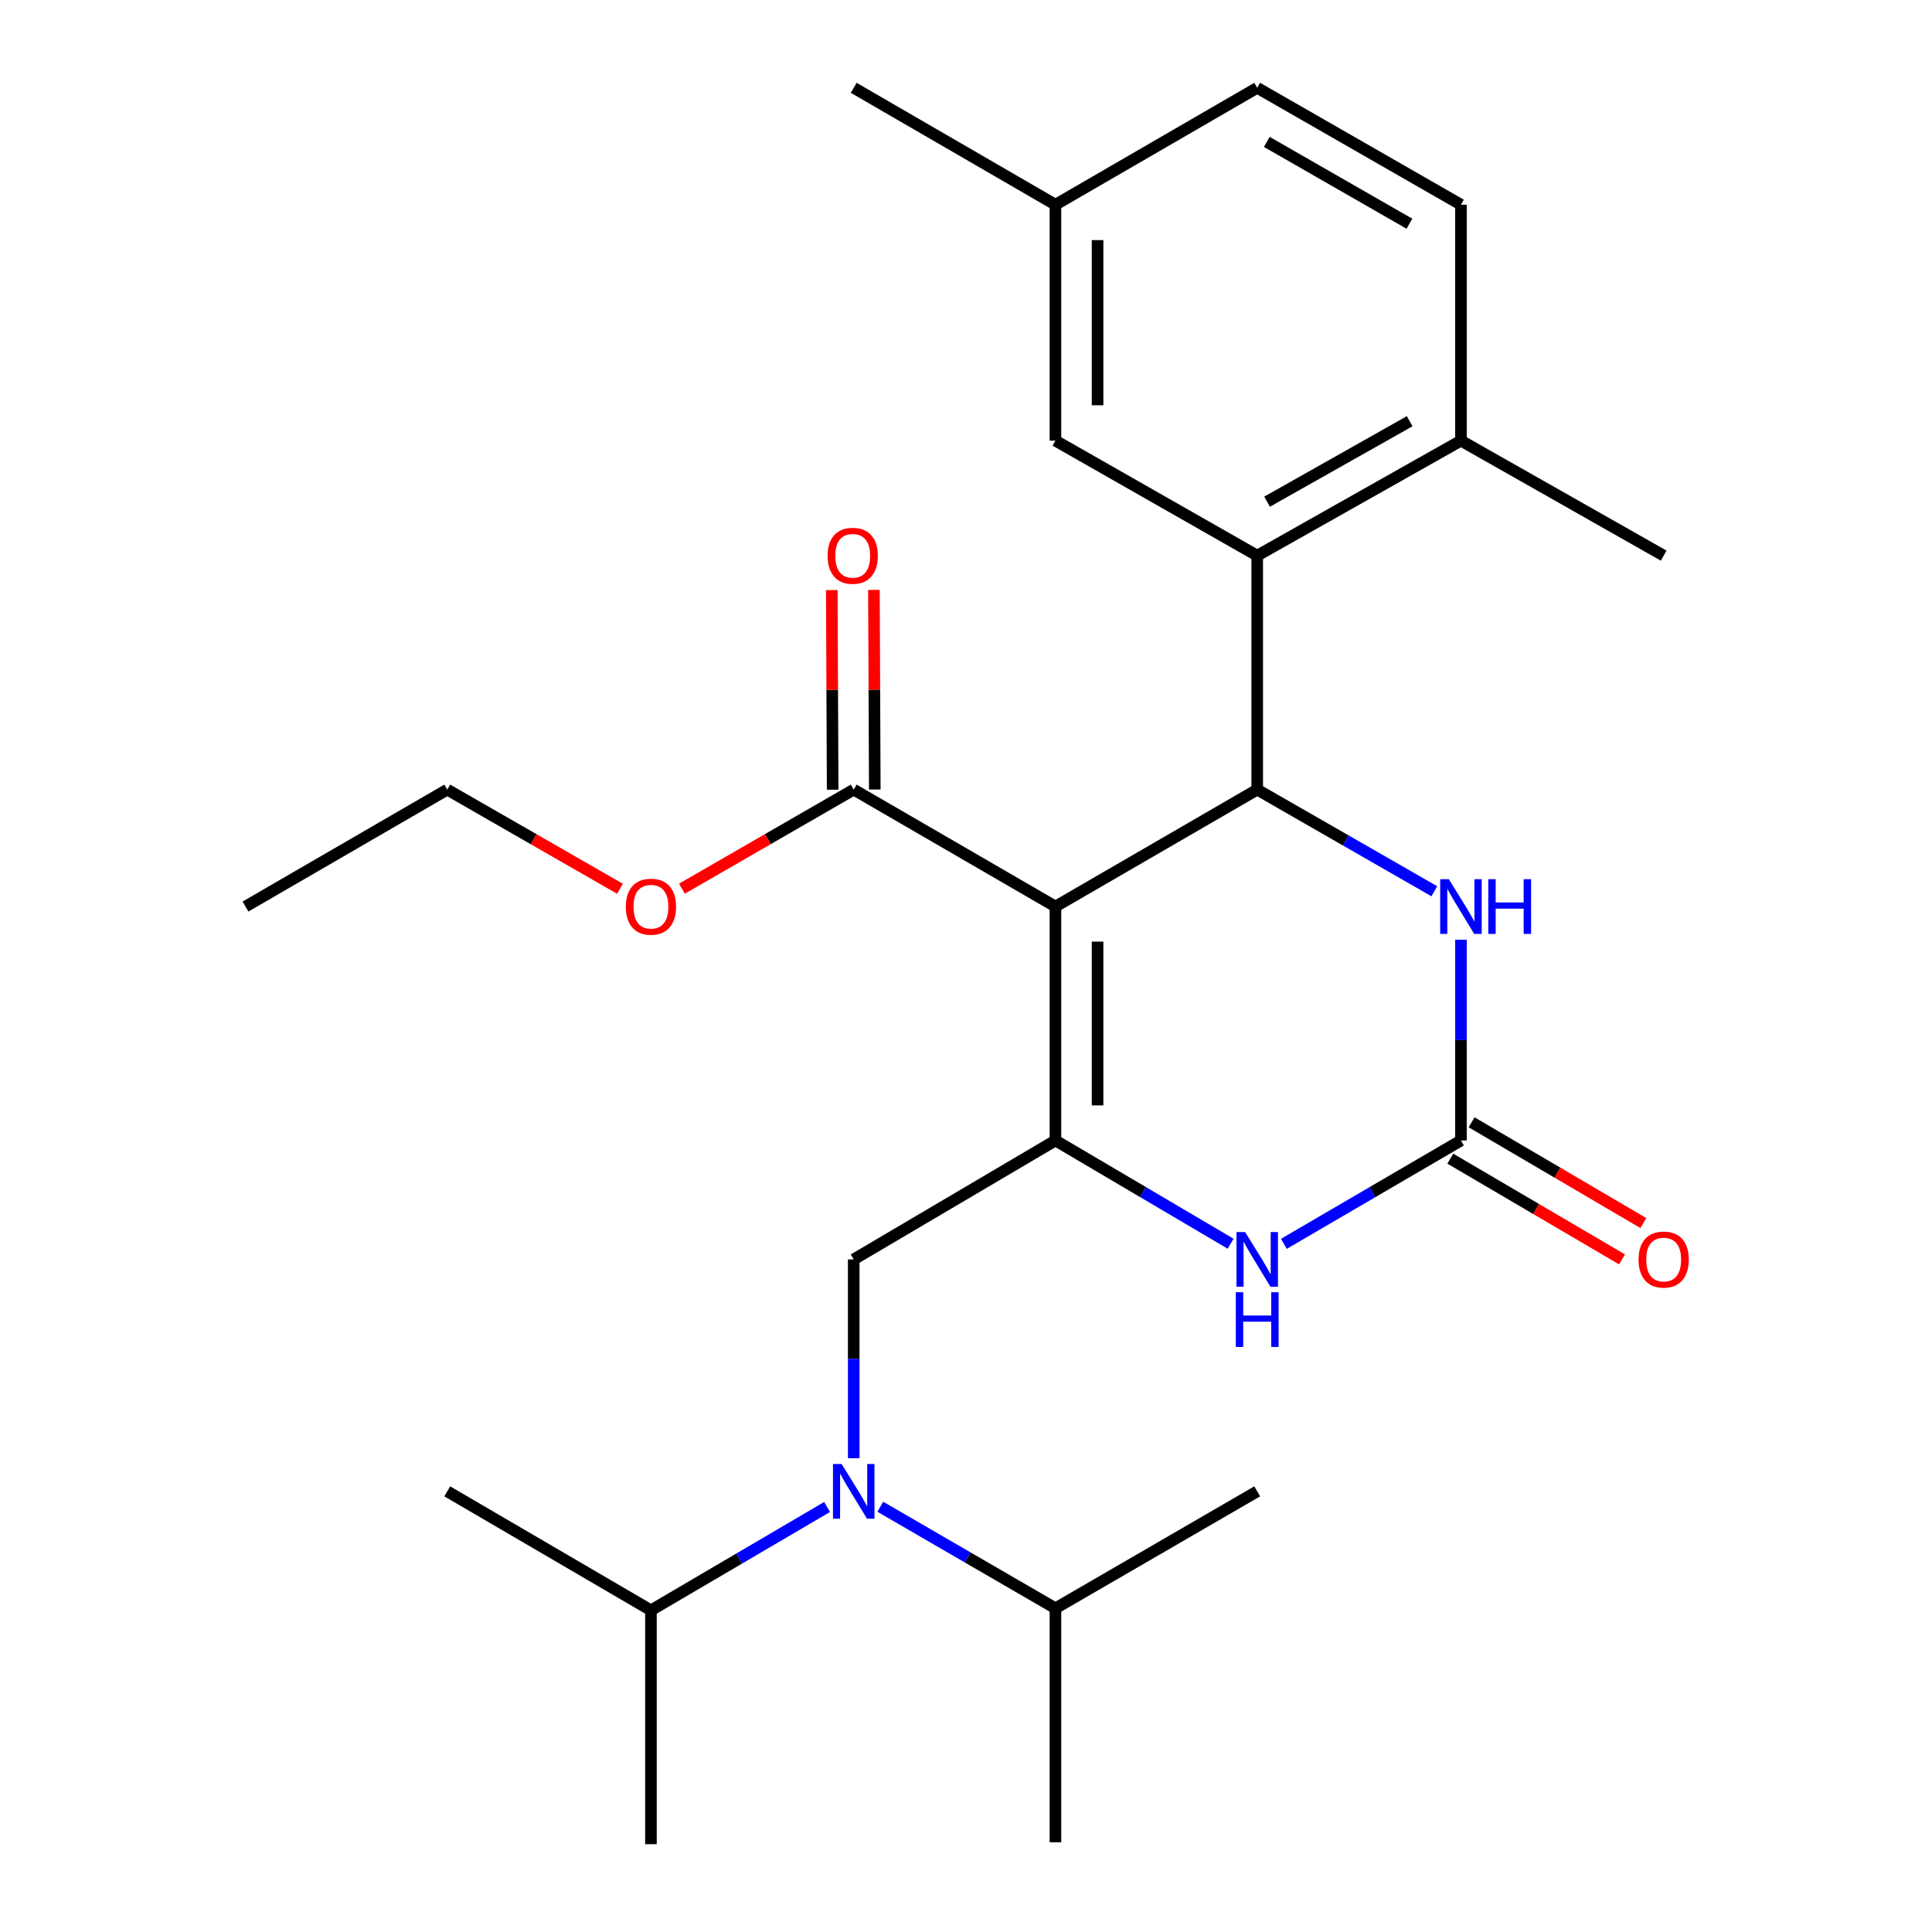 <?xml version='1.0' encoding='iso-8859-1'?>
<svg version='1.1' baseProfile='full'
              xmlns='http://www.w3.org/2000/svg'
                      xmlns:rdkit='http://www.rdkit.org/xml'
                      xmlns:xlink='http://www.w3.org/1999/xlink'
                  xml:space='preserve'
width='1000px' height='1000px' viewBox='0 0 1000 1000'>
<!-- END OF HEADER -->
<rect style='opacity:1.0;fill:#FFFFFF;stroke:none' width='1000' height='1000' x='0' y='0'> </rect>
<path class='bond-0' d='M 546.296,469.227 L 546.296,590.308' style='fill:none;fill-rule:evenodd;stroke:#000000;stroke-width:6px;stroke-linecap:butt;stroke-linejoin:miter;stroke-opacity:1' />
<path class='bond-0' d='M 568.104,487.389 L 568.104,572.146' style='fill:none;fill-rule:evenodd;stroke:#000000;stroke-width:6px;stroke-linecap:butt;stroke-linejoin:miter;stroke-opacity:1' />
<path class='bond-1' d='M 546.296,469.227 L 650.731,408.698' style='fill:none;fill-rule:evenodd;stroke:#000000;stroke-width:6px;stroke-linecap:butt;stroke-linejoin:miter;stroke-opacity:1' />
<path class='bond-7' d='M 546.296,469.227 L 441.886,408.698' style='fill:none;fill-rule:evenodd;stroke:#000000;stroke-width:6px;stroke-linecap:butt;stroke-linejoin:miter;stroke-opacity:1' />
<path class='bond-3' d='M 546.296,590.308 L 591.628,617.029' style='fill:none;fill-rule:evenodd;stroke:#000000;stroke-width:6px;stroke-linecap:butt;stroke-linejoin:miter;stroke-opacity:1' />
<path class='bond-3' d='M 591.628,617.029 L 636.96,643.749' style='fill:none;fill-rule:evenodd;stroke:#0000FF;stroke-width:6px;stroke-linecap:butt;stroke-linejoin:miter;stroke-opacity:1' />
<path class='bond-6' d='M 546.296,590.308 L 441.886,651.866' style='fill:none;fill-rule:evenodd;stroke:#000000;stroke-width:6px;stroke-linecap:butt;stroke-linejoin:miter;stroke-opacity:1' />
<path class='bond-4' d='M 650.731,408.698 L 696.567,435.008' style='fill:none;fill-rule:evenodd;stroke:#000000;stroke-width:6px;stroke-linecap:butt;stroke-linejoin:miter;stroke-opacity:1' />
<path class='bond-4' d='M 696.567,435.008 L 742.404,461.317' style='fill:none;fill-rule:evenodd;stroke:#0000FF;stroke-width:6px;stroke-linecap:butt;stroke-linejoin:miter;stroke-opacity:1' />
<path class='bond-5' d='M 650.731,408.698 L 650.731,287.593' style='fill:none;fill-rule:evenodd;stroke:#000000;stroke-width:6px;stroke-linecap:butt;stroke-linejoin:miter;stroke-opacity:1' />
<path class='bond-2' d='M 756.183,590.308 L 756.183,538.361' style='fill:none;fill-rule:evenodd;stroke:#000000;stroke-width:6px;stroke-linecap:butt;stroke-linejoin:miter;stroke-opacity:1' />
<path class='bond-2' d='M 756.183,538.361 L 756.183,486.414' style='fill:none;fill-rule:evenodd;stroke:#0000FF;stroke-width:6px;stroke-linecap:butt;stroke-linejoin:miter;stroke-opacity:1' />
<path class='bond-11' d='M 750.666,599.713 L 795.111,625.787' style='fill:none;fill-rule:evenodd;stroke:#000000;stroke-width:6px;stroke-linecap:butt;stroke-linejoin:miter;stroke-opacity:1' />
<path class='bond-11' d='M 795.111,625.787 L 839.556,651.861' style='fill:none;fill-rule:evenodd;stroke:#FF0000;stroke-width:6px;stroke-linecap:butt;stroke-linejoin:miter;stroke-opacity:1' />
<path class='bond-11' d='M 761.701,580.903 L 806.146,606.977' style='fill:none;fill-rule:evenodd;stroke:#000000;stroke-width:6px;stroke-linecap:butt;stroke-linejoin:miter;stroke-opacity:1' />
<path class='bond-11' d='M 806.146,606.977 L 850.591,633.051' style='fill:none;fill-rule:evenodd;stroke:#FF0000;stroke-width:6px;stroke-linecap:butt;stroke-linejoin:miter;stroke-opacity:1' />
<path class='bond-27' d='M 756.183,590.308 L 710.353,617.062' style='fill:none;fill-rule:evenodd;stroke:#000000;stroke-width:6px;stroke-linecap:butt;stroke-linejoin:miter;stroke-opacity:1' />
<path class='bond-27' d='M 710.353,617.062 L 664.523,643.815' style='fill:none;fill-rule:evenodd;stroke:#0000FF;stroke-width:6px;stroke-linecap:butt;stroke-linejoin:miter;stroke-opacity:1' />
<path class='bond-9' d='M 650.731,287.593 L 756.183,228.082' style='fill:none;fill-rule:evenodd;stroke:#000000;stroke-width:6px;stroke-linecap:butt;stroke-linejoin:miter;stroke-opacity:1' />
<path class='bond-9' d='M 655.831,259.674 L 729.647,218.017' style='fill:none;fill-rule:evenodd;stroke:#000000;stroke-width:6px;stroke-linecap:butt;stroke-linejoin:miter;stroke-opacity:1' />
<path class='bond-10' d='M 650.731,287.593 L 546.296,228.082' style='fill:none;fill-rule:evenodd;stroke:#000000;stroke-width:6px;stroke-linecap:butt;stroke-linejoin:miter;stroke-opacity:1' />
<path class='bond-8' d='M 441.886,651.866 L 441.886,703.312' style='fill:none;fill-rule:evenodd;stroke:#000000;stroke-width:6px;stroke-linecap:butt;stroke-linejoin:miter;stroke-opacity:1' />
<path class='bond-8' d='M 441.886,703.312 L 441.886,754.757' style='fill:none;fill-rule:evenodd;stroke:#0000FF;stroke-width:6px;stroke-linecap:butt;stroke-linejoin:miter;stroke-opacity:1' />
<path class='bond-12' d='M 452.789,408.651 L 452.567,356.993' style='fill:none;fill-rule:evenodd;stroke:#000000;stroke-width:6px;stroke-linecap:butt;stroke-linejoin:miter;stroke-opacity:1' />
<path class='bond-12' d='M 452.567,356.993 L 452.345,305.334' style='fill:none;fill-rule:evenodd;stroke:#FF0000;stroke-width:6px;stroke-linecap:butt;stroke-linejoin:miter;stroke-opacity:1' />
<path class='bond-12' d='M 430.982,408.745 L 430.76,357.086' style='fill:none;fill-rule:evenodd;stroke:#000000;stroke-width:6px;stroke-linecap:butt;stroke-linejoin:miter;stroke-opacity:1' />
<path class='bond-12' d='M 430.76,357.086 L 430.537,305.427' style='fill:none;fill-rule:evenodd;stroke:#FF0000;stroke-width:6px;stroke-linecap:butt;stroke-linejoin:miter;stroke-opacity:1' />
<path class='bond-17' d='M 441.886,408.698 L 397.422,434.341' style='fill:none;fill-rule:evenodd;stroke:#000000;stroke-width:6px;stroke-linecap:butt;stroke-linejoin:miter;stroke-opacity:1' />
<path class='bond-17' d='M 397.422,434.341 L 352.959,459.983' style='fill:none;fill-rule:evenodd;stroke:#FF0000;stroke-width:6px;stroke-linecap:butt;stroke-linejoin:miter;stroke-opacity:1' />
<path class='bond-14' d='M 455.643,779.895 L 500.97,806.177' style='fill:none;fill-rule:evenodd;stroke:#0000FF;stroke-width:6px;stroke-linecap:butt;stroke-linejoin:miter;stroke-opacity:1' />
<path class='bond-14' d='M 500.97,806.177 L 546.296,832.459' style='fill:none;fill-rule:evenodd;stroke:#000000;stroke-width:6px;stroke-linecap:butt;stroke-linejoin:miter;stroke-opacity:1' />
<path class='bond-15' d='M 428.103,780.005 L 382.517,806.753' style='fill:none;fill-rule:evenodd;stroke:#0000FF;stroke-width:6px;stroke-linecap:butt;stroke-linejoin:miter;stroke-opacity:1' />
<path class='bond-15' d='M 382.517,806.753 L 336.93,833.501' style='fill:none;fill-rule:evenodd;stroke:#000000;stroke-width:6px;stroke-linecap:butt;stroke-linejoin:miter;stroke-opacity:1' />
<path class='bond-13' d='M 756.183,228.082 L 756.183,105.959' style='fill:none;fill-rule:evenodd;stroke:#000000;stroke-width:6px;stroke-linecap:butt;stroke-linejoin:miter;stroke-opacity:1' />
<path class='bond-19' d='M 756.183,228.082 L 861.115,287.593' style='fill:none;fill-rule:evenodd;stroke:#000000;stroke-width:6px;stroke-linecap:butt;stroke-linejoin:miter;stroke-opacity:1' />
<path class='bond-16' d='M 546.296,228.082 L 546.296,105.959' style='fill:none;fill-rule:evenodd;stroke:#000000;stroke-width:6px;stroke-linecap:butt;stroke-linejoin:miter;stroke-opacity:1' />
<path class='bond-16' d='M 568.104,209.764 L 568.104,124.277' style='fill:none;fill-rule:evenodd;stroke:#000000;stroke-width:6px;stroke-linecap:butt;stroke-linejoin:miter;stroke-opacity:1' />
<path class='bond-28' d='M 756.183,105.959 L 650.731,45.455' style='fill:none;fill-rule:evenodd;stroke:#000000;stroke-width:6px;stroke-linecap:butt;stroke-linejoin:miter;stroke-opacity:1' />
<path class='bond-28' d='M 729.513,115.799 L 655.696,73.446' style='fill:none;fill-rule:evenodd;stroke:#000000;stroke-width:6px;stroke-linecap:butt;stroke-linejoin:miter;stroke-opacity:1' />
<path class='bond-20' d='M 546.296,832.459 L 546.296,953.552' style='fill:none;fill-rule:evenodd;stroke:#000000;stroke-width:6px;stroke-linecap:butt;stroke-linejoin:miter;stroke-opacity:1' />
<path class='bond-23' d='M 546.296,832.459 L 650.731,771.918' style='fill:none;fill-rule:evenodd;stroke:#000000;stroke-width:6px;stroke-linecap:butt;stroke-linejoin:miter;stroke-opacity:1' />
<path class='bond-21' d='M 336.93,833.501 L 231.502,771.918' style='fill:none;fill-rule:evenodd;stroke:#000000;stroke-width:6px;stroke-linecap:butt;stroke-linejoin:miter;stroke-opacity:1' />
<path class='bond-22' d='M 336.93,833.501 L 336.93,954.545' style='fill:none;fill-rule:evenodd;stroke:#000000;stroke-width:6px;stroke-linecap:butt;stroke-linejoin:miter;stroke-opacity:1' />
<path class='bond-18' d='M 546.296,105.959 L 650.731,45.455' style='fill:none;fill-rule:evenodd;stroke:#000000;stroke-width:6px;stroke-linecap:butt;stroke-linejoin:miter;stroke-opacity:1' />
<path class='bond-25' d='M 546.296,105.959 L 441.886,45.455' style='fill:none;fill-rule:evenodd;stroke:#000000;stroke-width:6px;stroke-linecap:butt;stroke-linejoin:miter;stroke-opacity:1' />
<path class='bond-24' d='M 320.891,460.018 L 276.196,434.358' style='fill:none;fill-rule:evenodd;stroke:#FF0000;stroke-width:6px;stroke-linecap:butt;stroke-linejoin:miter;stroke-opacity:1' />
<path class='bond-24' d='M 276.196,434.358 L 231.502,408.698' style='fill:none;fill-rule:evenodd;stroke:#000000;stroke-width:6px;stroke-linecap:butt;stroke-linejoin:miter;stroke-opacity:1' />
<path class='bond-26' d='M 231.502,408.698 L 127.067,469.227' style='fill:none;fill-rule:evenodd;stroke:#000000;stroke-width:6px;stroke-linecap:butt;stroke-linejoin:miter;stroke-opacity:1' />
<path  class='atom-4' d='M 644.471 637.706
L 653.751 652.706
Q 654.671 654.186, 656.151 656.866
Q 657.631 659.546, 657.711 659.706
L 657.711 637.706
L 661.471 637.706
L 661.471 666.026
L 657.591 666.026
L 647.631 649.626
Q 646.471 647.706, 645.231 645.506
Q 644.031 643.306, 643.671 642.626
L 643.671 666.026
L 639.991 666.026
L 639.991 637.706
L 644.471 637.706
' fill='#0000FF'/>
<path  class='atom-4' d='M 639.651 668.858
L 643.491 668.858
L 643.491 680.898
L 657.971 680.898
L 657.971 668.858
L 661.811 668.858
L 661.811 697.178
L 657.971 697.178
L 657.971 684.098
L 643.491 684.098
L 643.491 697.178
L 639.651 697.178
L 639.651 668.858
' fill='#0000FF'/>
<path  class='atom-5' d='M 749.923 455.067
L 759.203 470.067
Q 760.123 471.547, 761.603 474.227
Q 763.083 476.907, 763.163 477.067
L 763.163 455.067
L 766.923 455.067
L 766.923 483.387
L 763.043 483.387
L 753.083 466.987
Q 751.923 465.067, 750.683 462.867
Q 749.483 460.667, 749.123 459.987
L 749.123 483.387
L 745.443 483.387
L 745.443 455.067
L 749.923 455.067
' fill='#0000FF'/>
<path  class='atom-5' d='M 770.323 455.067
L 774.163 455.067
L 774.163 467.107
L 788.643 467.107
L 788.643 455.067
L 792.483 455.067
L 792.483 483.387
L 788.643 483.387
L 788.643 470.307
L 774.163 470.307
L 774.163 483.387
L 770.323 483.387
L 770.323 455.067
' fill='#0000FF'/>
<path  class='atom-9' d='M 435.626 757.758
L 444.906 772.758
Q 445.826 774.238, 447.306 776.918
Q 448.786 779.598, 448.866 779.758
L 448.866 757.758
L 452.626 757.758
L 452.626 786.078
L 448.746 786.078
L 438.786 769.678
Q 437.626 767.758, 436.386 765.558
Q 435.186 763.358, 434.826 762.678
L 434.826 786.078
L 431.146 786.078
L 431.146 757.758
L 435.626 757.758
' fill='#0000FF'/>
<path  class='atom-12' d='M 848.115 651.946
Q 848.115 645.146, 851.475 641.346
Q 854.835 637.546, 861.115 637.546
Q 867.395 637.546, 870.755 641.346
Q 874.115 645.146, 874.115 651.946
Q 874.115 658.826, 870.715 662.746
Q 867.315 666.626, 861.115 666.626
Q 854.875 666.626, 851.475 662.746
Q 848.115 658.866, 848.115 651.946
M 861.115 663.426
Q 865.435 663.426, 867.755 660.546
Q 870.115 657.626, 870.115 651.946
Q 870.115 646.386, 867.755 643.586
Q 865.435 640.746, 861.115 640.746
Q 856.795 640.746, 854.435 643.546
Q 852.115 646.346, 852.115 651.946
Q 852.115 657.666, 854.435 660.546
Q 856.795 663.426, 861.115 663.426
' fill='#FF0000'/>
<path  class='atom-13' d='M 428.365 287.673
Q 428.365 280.873, 431.725 277.073
Q 435.085 273.273, 441.365 273.273
Q 447.645 273.273, 451.005 277.073
Q 454.365 280.873, 454.365 287.673
Q 454.365 294.553, 450.965 298.473
Q 447.565 302.353, 441.365 302.353
Q 435.125 302.353, 431.725 298.473
Q 428.365 294.593, 428.365 287.673
M 441.365 299.153
Q 445.685 299.153, 448.005 296.273
Q 450.365 293.353, 450.365 287.673
Q 450.365 282.113, 448.005 279.313
Q 445.685 276.473, 441.365 276.473
Q 437.045 276.473, 434.685 279.273
Q 432.365 282.073, 432.365 287.673
Q 432.365 293.393, 434.685 296.273
Q 437.045 299.153, 441.365 299.153
' fill='#FF0000'/>
<path  class='atom-18' d='M 323.93 469.307
Q 323.93 462.507, 327.29 458.707
Q 330.65 454.907, 336.93 454.907
Q 343.21 454.907, 346.57 458.707
Q 349.93 462.507, 349.93 469.307
Q 349.93 476.187, 346.53 480.107
Q 343.13 483.987, 336.93 483.987
Q 330.69 483.987, 327.29 480.107
Q 323.93 476.227, 323.93 469.307
M 336.93 480.787
Q 341.25 480.787, 343.57 477.907
Q 345.93 474.987, 345.93 469.307
Q 345.93 463.747, 343.57 460.947
Q 341.25 458.107, 336.93 458.107
Q 332.61 458.107, 330.25 460.907
Q 327.93 463.707, 327.93 469.307
Q 327.93 475.027, 330.25 477.907
Q 332.61 480.787, 336.93 480.787
' fill='#FF0000'/>
</svg>
